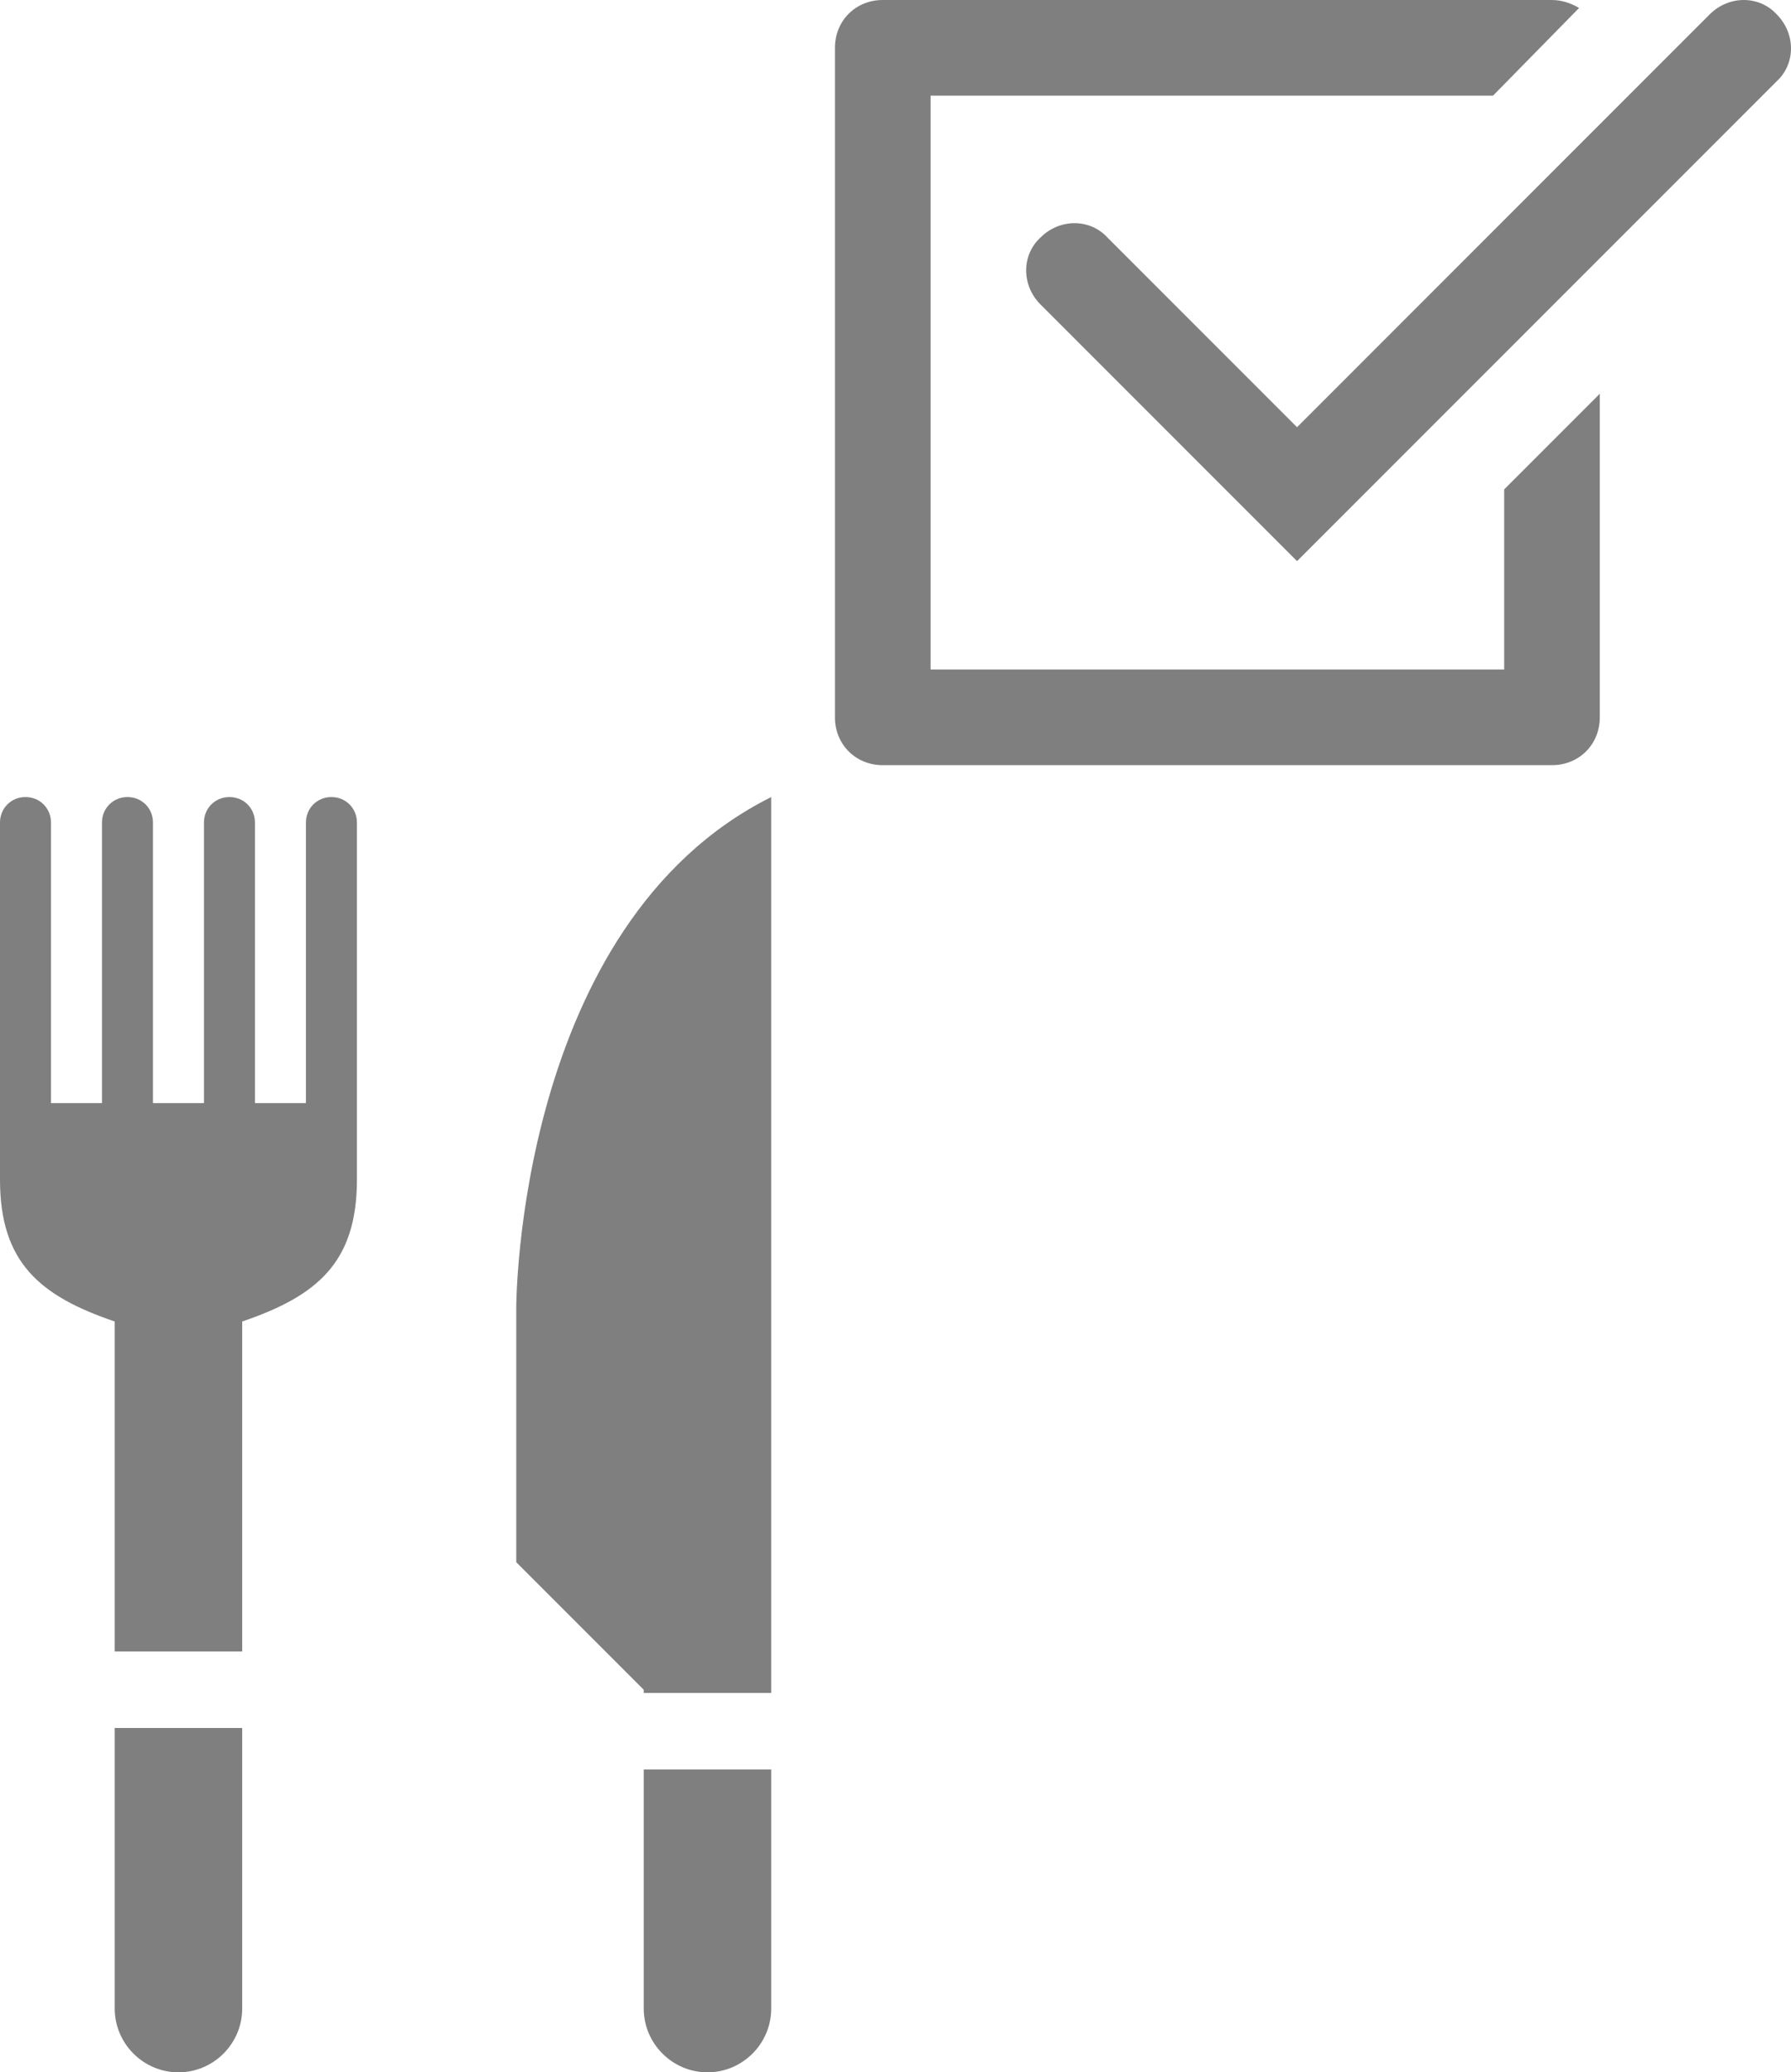 <?xml version="1.0" encoding="utf-8"?>
<!-- Generator: Adobe Illustrator 25.4.1, SVG Export Plug-In . SVG Version: 6.00 Build 0)  -->
<svg version="1.1" id="Camada_1" xmlns="http://www.w3.org/2000/svg" xmlns:xlink="http://www.w3.org/1999/xlink" x="0px" y="0px"
	 viewBox="0 0 112.4 130" style="enable-background:new 0 0 112.4 130;" xml:space="preserve">
<style type="text/css">
	.st0{fill:#7F7F7F;}
</style>
<g>
	<g>
		<g>
			<path class="st0" d="M81.4,35.2L65.3,19.1c-1.2-1.2-1.2-3.1,0-4.2c1.2-1.2,3.1-1.2,4.2,0l11.9,11.9l25.9-25.9
				c1.2-1.2,3.1-1.2,4.2,0c1.2,1.2,1.2,3.1,0,4.2L81.4,35.2z"/>
		</g>
		<g>
			<path class="st0" d="M94.4,30.7V42h-36V6h35.3l5.4-5.5C98.6,0.2,98,0,97.4,0h-42c-1.7,0-3,1.3-3,3v42c0,1.7,1.3,3,3,3h42
				c1.7,0,3-1.3,3-3V24.7L94.4,30.7z"/>
		</g>
	</g>
	<g>
		<path class="st0" d="M40.4,106.2h8V50c-16,8-16,32-16,32v16l8,8V106.2z"/>
		<path class="st0" d="M40.4,111v15c0,2.2,1.8,4,4,4s4-1.8,4-4v-15H40.4z"/>
	</g>
	<g>
		<path class="st0" d="M20.8,50c-0.9,0-1.6,0.7-1.6,1.6v17.6H16V51.6c0-0.9-0.7-1.6-1.6-1.6c-0.9,0-1.6,0.7-1.6,1.6v17.6H9.6V51.6
			C9.6,50.7,8.9,50,8,50s-1.6,0.7-1.6,1.6v17.6H3.2V51.6c0-0.9-0.7-1.6-1.6-1.6S0,50.7,0,51.6v16v1.6V74c0,5.2,2.5,7.3,7.2,8.9v20.7
			h8V82.9c4.7-1.6,7.2-3.7,7.2-8.9v-4.8v-1.6v-16C22.4,50.7,21.7,50,20.8,50z"/>
		<path class="st0" d="M7.2,126c0,2.2,1.8,4,4,4s4-1.8,4-4v-17.6h-8V126z"/>
	</g>
</g>
</svg>
